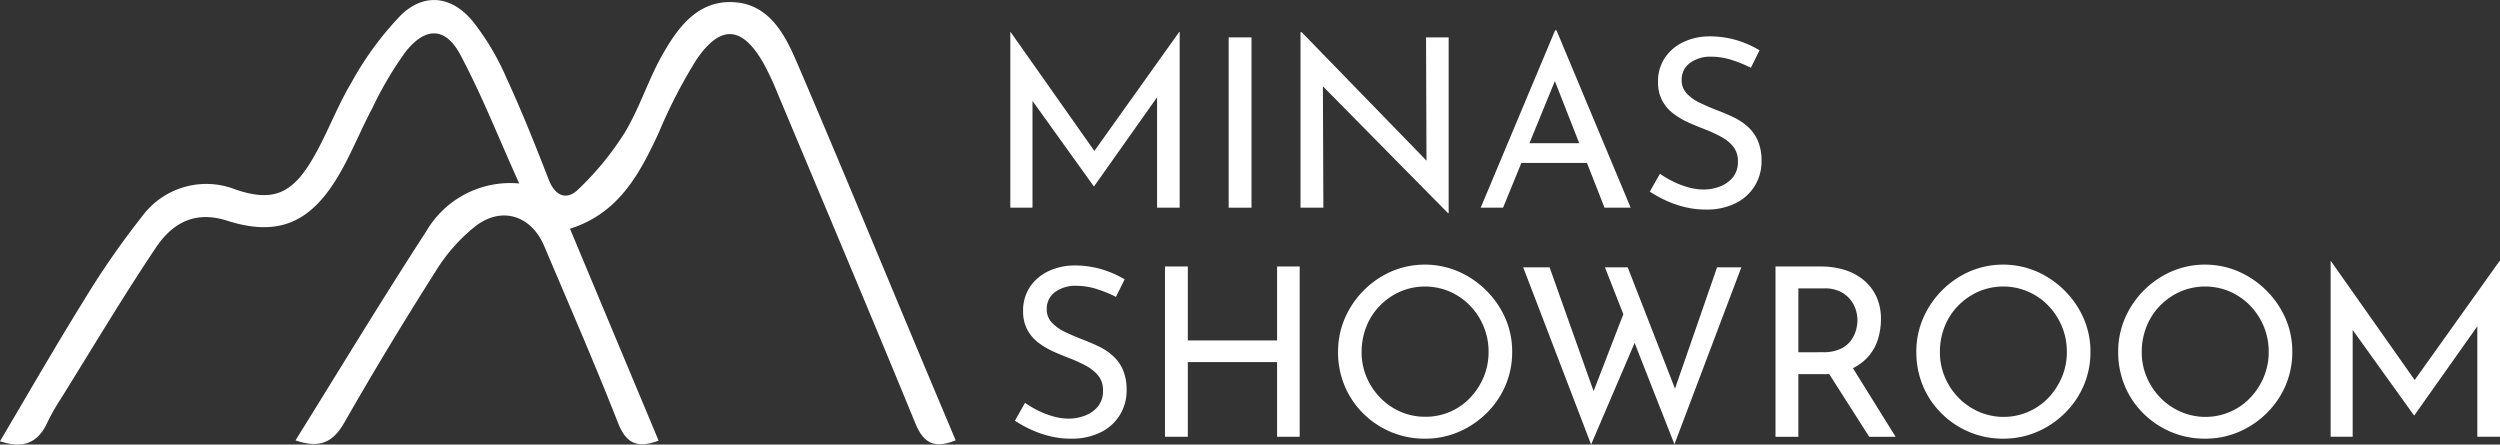 <svg xmlns="http://www.w3.org/2000/svg" xmlns:xlink="http://www.w3.org/1999/xlink" width="183.911" height="32.701" viewBox="0 0 183.911 32.701">
  <rect x="0" y="0" width="183.911" height="32.701" fill="#333333" stroke="none"/>
  <defs>
    <clipPath id="clip-path">
      <rect id="Retângulo_850" data-name="Retângulo 850" width="183.911" height="32.701" fill="#fff"/>
    </clipPath>
  </defs>
  <g id="Grupo_905" data-name="Grupo 905" transform="translate(0)">
    <g id="Grupo_901" data-name="Grupo 901" transform="translate(0 0)">
      <g id="Grupo_900" data-name="Grupo 900" transform="translate(0 0)">
        <path id="Caminho_782" data-name="Caminho 782" d="M113.363,16.513V3.587h.017l6.567,9.322-.711-.138,6.55-9.184h.035V16.513h-1.663V7.4l.1.849-4.73,6.688H119.5l-4.8-6.688.294-.78v9.045Z" transform="translate(-39.039 -1.235)" fill="#fff"/>
        <rect id="Retângulo_849" data-name="Retângulo 849" width="1.68" height="12.528" transform="translate(90.386 2.75)" fill="#fff"/>
        <path id="Caminho_783" data-name="Caminho 783" d="M156.77,16.921,147.084,7.1l.485.121.035,9.3h-1.68V3.614h.087l9.582,9.859-.4-.087-.035-9.392h1.663V16.921Z" transform="translate(-50.252 -1.244)" fill="#fff"/>
        <path id="Caminho_784" data-name="Caminho 784" d="M166.141,16.45,171.616,3.4h.1l5.458,13.048h-1.924L171.166,6.036l1.2-.78L167.787,16.45Zm3.205-4.747h4.662l.554,1.455h-5.7Z" transform="translate(-57.215 -1.171)" fill="#fff"/>
        <g id="Grupo_899" data-name="Grupo 899">
          <g id="Grupo_898" data-name="Grupo 898" clip-path="url(#clip-path)">
            <path id="Caminho_785" data-name="Caminho 785" d="M192.55,6.394a9.141,9.141,0,0,0-1.4-.572,4.893,4.893,0,0,0-1.49-.243,2.532,2.532,0,0,0-1.6.467,1.5,1.5,0,0,0-.6,1.248,1.405,1.405,0,0,0,.381,1,3.267,3.267,0,0,0,1.005.7q.624.3,1.3.555.589.225,1.161.5a4.39,4.39,0,0,1,1.031.694,3.009,3.009,0,0,1,.728,1.022,3.729,3.729,0,0,1,.268,1.507,3.378,3.378,0,0,1-1.906,3.084,4.754,4.754,0,0,1-2.183.468,6.435,6.435,0,0,1-1.585-.191,7.6,7.6,0,0,1-1.4-.494,9.449,9.449,0,0,1-1.143-.633l.745-1.316a7.259,7.259,0,0,0,.953.563,6.191,6.191,0,0,0,1.126.433,4.2,4.2,0,0,0,1.143.165,3.313,3.313,0,0,0,1.17-.217,2.279,2.279,0,0,0,.962-.667,1.791,1.791,0,0,0,.381-1.2,1.657,1.657,0,0,0-.338-1.065,2.9,2.9,0,0,0-.892-.728,10.116,10.116,0,0,0-1.178-.546q-.589-.225-1.2-.494a5.762,5.762,0,0,1-1.126-.658,2.97,2.97,0,0,1-.831-.962,2.858,2.858,0,0,1-.312-1.386,3.1,3.1,0,0,1,.477-1.724,3.321,3.321,0,0,1,1.308-1.161,4.464,4.464,0,0,1,1.906-.459,7.079,7.079,0,0,1,2.14.294,7.53,7.53,0,0,1,1.638.728Z" transform="translate(-63.749 -1.408)" fill="#fff"/>
            <path id="Caminho_786" data-name="Caminho 786" d="M121.311,32.1a9.114,9.114,0,0,0-1.4-.572,4.893,4.893,0,0,0-1.49-.243,2.531,2.531,0,0,0-1.6.467,1.5,1.5,0,0,0-.6,1.248,1.405,1.405,0,0,0,.381,1,3.268,3.268,0,0,0,1.005.7q.625.3,1.3.555.589.225,1.161.5a4.39,4.39,0,0,1,1.031.694,3.009,3.009,0,0,1,.728,1.022,3.727,3.727,0,0,1,.268,1.507,3.378,3.378,0,0,1-1.906,3.084,4.754,4.754,0,0,1-2.183.468,6.434,6.434,0,0,1-1.585-.191,7.6,7.6,0,0,1-1.4-.494,9.439,9.439,0,0,1-1.143-.633l.745-1.316a7.26,7.26,0,0,0,.953.563,6.192,6.192,0,0,0,1.126.433,4.2,4.2,0,0,0,1.143.165,3.313,3.313,0,0,0,1.17-.217,2.279,2.279,0,0,0,.962-.667,1.791,1.791,0,0,0,.381-1.2,1.657,1.657,0,0,0-.338-1.065,2.9,2.9,0,0,0-.892-.728,10.118,10.118,0,0,0-1.178-.546q-.589-.225-1.2-.494a5.765,5.765,0,0,1-1.126-.658,2.969,2.969,0,0,1-.831-.962,2.858,2.858,0,0,1-.312-1.386,3.1,3.1,0,0,1,.477-1.724,3.321,3.321,0,0,1,1.308-1.161,4.463,4.463,0,0,1,1.906-.459,7.079,7.079,0,0,1,2.14.294,7.53,7.53,0,0,1,1.638.728Z" transform="translate(-39.217 -10.26)" fill="#fff"/>
            <path id="Caminho_787" data-name="Caminho 787" d="M140.625,29.9V42.426h-1.663V36.933h-6.567v5.493h-1.68V29.9h1.68v5.44h6.567V29.9Z" transform="translate(-45.014 -10.296)" fill="#fff"/>
            <path id="Caminho_788" data-name="Caminho 788" d="M150.138,36.1a6.164,6.164,0,0,1,.494-2.452,6.636,6.636,0,0,1,3.413-3.448,6.259,6.259,0,0,1,4.956,0,6.722,6.722,0,0,1,2.045,1.4,6.621,6.621,0,0,1,1.4,2.044,6.082,6.082,0,0,1,.5,2.452,6.223,6.223,0,0,1-.5,2.5,6.378,6.378,0,0,1-1.4,2.036A6.629,6.629,0,0,1,159,42a6.214,6.214,0,0,1-2.469.493,6.335,6.335,0,0,1-2.487-.485,6.455,6.455,0,0,1-2.036-1.351,6.216,6.216,0,0,1-1.377-2.027,6.4,6.4,0,0,1-.494-2.53m1.733.018a4.675,4.675,0,0,0,.364,1.845,4.889,4.889,0,0,0,1.005,1.516,4.691,4.691,0,0,0,1.49,1.031,4.533,4.533,0,0,0,1.837.372,4.5,4.5,0,0,0,3.293-1.4,5.056,5.056,0,0,0,.987-1.516,4.719,4.719,0,0,0,.364-1.863,4.848,4.848,0,0,0-1.369-3.4,4.7,4.7,0,0,0-1.49-1.031,4.624,4.624,0,0,0-3.656.009,4.8,4.8,0,0,0-1.49,1.04,4.613,4.613,0,0,0-.988,1.534,5.017,5.017,0,0,0-.346,1.863" transform="translate(-51.704 -10.223)" fill="#fff"/>
            <path id="Caminho_789" data-name="Caminho 789" d="M170.911,30h1.941l3.4,9.565-.294-.121,2.478-6.411.78,2.27-3.31,7.728Zm6.013,0H178.6l3.673,9.427-.347-.069L185.171,30h1.785l-4.921,13.014Z" transform="translate(-58.857 -10.332)" fill="#fff"/>
            <path id="Caminho_790" data-name="Caminho 790" d="M202.543,29.9a5.872,5.872,0,0,1,1.758.251,4.086,4.086,0,0,1,1.4.745,3.468,3.468,0,0,1,.936,1.213,3.893,3.893,0,0,1,.338,1.673,4.965,4.965,0,0,1-.216,1.455,3.529,3.529,0,0,1-.719,1.292,3.646,3.646,0,0,1-1.308.936,4.917,4.917,0,0,1-1.984.355H200.9v4.61h-1.681V29.9Zm.173,6.307a2.993,2.993,0,0,0,1.239-.226,2.016,2.016,0,0,0,.771-.58,2.309,2.309,0,0,0,.4-.771,2.8,2.8,0,0,0,.121-.78,2.6,2.6,0,0,0-.13-.789,2.251,2.251,0,0,0-.416-.753,2.219,2.219,0,0,0-.745-.572,2.52,2.52,0,0,0-1.118-.226H200.9v4.7Zm2.062.953,3.275,5.268h-1.941l-3.327-5.216Z" transform="translate(-68.605 -10.296)" fill="#fff"/>
            <path id="Caminho_791" data-name="Caminho 791" d="M215.022,36.1a6.165,6.165,0,0,1,.494-2.452,6.635,6.635,0,0,1,3.414-3.448,6.257,6.257,0,0,1,4.955,0,6.722,6.722,0,0,1,2.045,1.4,6.621,6.621,0,0,1,1.4,2.044,6.082,6.082,0,0,1,.5,2.452,6.223,6.223,0,0,1-.5,2.5,6.377,6.377,0,0,1-1.4,2.036A6.629,6.629,0,0,1,223.885,42a6.214,6.214,0,0,1-2.469.493,6.333,6.333,0,0,1-2.486-.485,6.444,6.444,0,0,1-2.036-1.351,6.216,6.216,0,0,1-1.377-2.027,6.4,6.4,0,0,1-.494-2.53m1.733.018a4.674,4.674,0,0,0,.364,1.845,4.878,4.878,0,0,0,1.005,1.516,4.686,4.686,0,0,0,1.49,1.031,4.561,4.561,0,0,0,5.129-1.031,5.056,5.056,0,0,0,.987-1.516,4.719,4.719,0,0,0,.364-1.863,4.8,4.8,0,0,0-.364-1.863,4.858,4.858,0,0,0-1.005-1.534,4.7,4.7,0,0,0-1.49-1.031,4.624,4.624,0,0,0-3.656.009,4.813,4.813,0,0,0-1.49,1.04,4.6,4.6,0,0,0-.988,1.534,5.017,5.017,0,0,0-.346,1.863" transform="translate(-74.048 -10.223)" fill="#fff"/>
            <path id="Caminho_792" data-name="Caminho 792" d="M237.671,36.1a6.165,6.165,0,0,1,.494-2.452,6.634,6.634,0,0,1,3.414-3.448,6.257,6.257,0,0,1,4.955,0,6.722,6.722,0,0,1,2.045,1.4,6.62,6.62,0,0,1,1.4,2.044,6.081,6.081,0,0,1,.5,2.452,6.222,6.222,0,0,1-.5,2.5,6.377,6.377,0,0,1-1.4,2.036A6.629,6.629,0,0,1,246.534,42a6.214,6.214,0,0,1-2.469.493,6.332,6.332,0,0,1-2.486-.485,6.444,6.444,0,0,1-2.036-1.351,6.218,6.218,0,0,1-1.377-2.027,6.4,6.4,0,0,1-.494-2.53m1.733.018a4.673,4.673,0,0,0,.364,1.845,4.878,4.878,0,0,0,1.005,1.516,4.687,4.687,0,0,0,1.49,1.031,4.561,4.561,0,0,0,5.129-1.031,5.052,5.052,0,0,0,.987-1.516,4.718,4.718,0,0,0,.364-1.863,4.8,4.8,0,0,0-.364-1.863,4.856,4.856,0,0,0-1.005-1.534,4.7,4.7,0,0,0-1.49-1.031,4.624,4.624,0,0,0-3.656.009,4.812,4.812,0,0,0-1.49,1.04,4.6,4.6,0,0,0-.988,1.534,5.019,5.019,0,0,0-.346,1.863" transform="translate(-81.848 -10.223)" fill="#fff"/>
            <path id="Caminho_793" data-name="Caminho 793" d="M261.509,42.216V29.29h.018l6.567,9.322-.711-.138,6.55-9.184h.035V42.216H272.3V33.1l.1.849-4.73,6.688h-.035l-4.8-6.688.295-.78v9.045Z" transform="translate(-90.057 -10.087)" fill="#fff"/>
            <path id="Caminho_794" data-name="Caminho 794" d="M21.736,32.4c3.253-5.226,6.344-10.339,9.6-15.348a7.157,7.157,0,0,1,6.86-3.555C36.684,10.15,35.447,7,33.868,4.034c-1.088-2.042-2.548-2.08-4.017-.244a26.591,26.591,0,0,0-2.479,4.2c-.926,1.739-1.635,3.6-2.676,5.266-2.017,3.22-4.374,4.132-7.992,2.977-2.428-.774-4.061.226-5.253,2.008C9.031,21.853,6.8,25.6,4.5,29.295a15.983,15.983,0,0,0-1.012,1.772C2.817,32.545,1.747,33.052,0,32.459,2.049,29,4.029,25.547,6.13,22.165a60.615,60.615,0,0,1,4.288-6.2,5.869,5.869,0,0,1,6.941-2.012c2.546.852,3.967.4,5.406-1.885,1.189-1.887,1.927-4.056,3.076-5.973a23.194,23.194,0,0,1,3.694-5.023c1.705-1.61,3.691-1.356,5.21.454A18.588,18.588,0,0,1,37.237,5.69c1.141,2.468,2.148,5,3.135,7.538.475,1.221,1.33,1.519,2.16.709a21.641,21.641,0,0,0,3.426-4.178c1.085-1.792,1.716-3.856,2.748-5.687C49.86,2.021,51.337,0,53.991.161,56.573.317,57.725,2.5,58.618,4.58,61.6,11.52,64.475,18.5,67.393,25.47q1.451,3.462,2.911,6.921c-1.643.667-2.4.14-2.977-1.275C63.993,23,60.579,14.915,57.184,6.822A19.573,19.573,0,0,0,56.141,4.61c-1.542-2.68-3.113-2.832-4.888-.25a37.315,37.315,0,0,0-2.8,5.422c-1.406,3.008-2.916,5.9-6.523,7.044l6.521,15.59c-1.556.581-2.383.231-2.993-1.322-1.716-4.368-3.593-8.673-5.427-13-.959-2.261-3.148-2.948-5.086-1.43a12.759,12.759,0,0,0-2.825,3.177c-2.333,3.677-4.595,7.4-6.752,11.184-.8,1.4-1.7,2.03-3.632,1.372" transform="translate(0 0)" fill="#fff"/>
          </g>
        </g>
      </g>
    </g>
  </g>
</svg>
